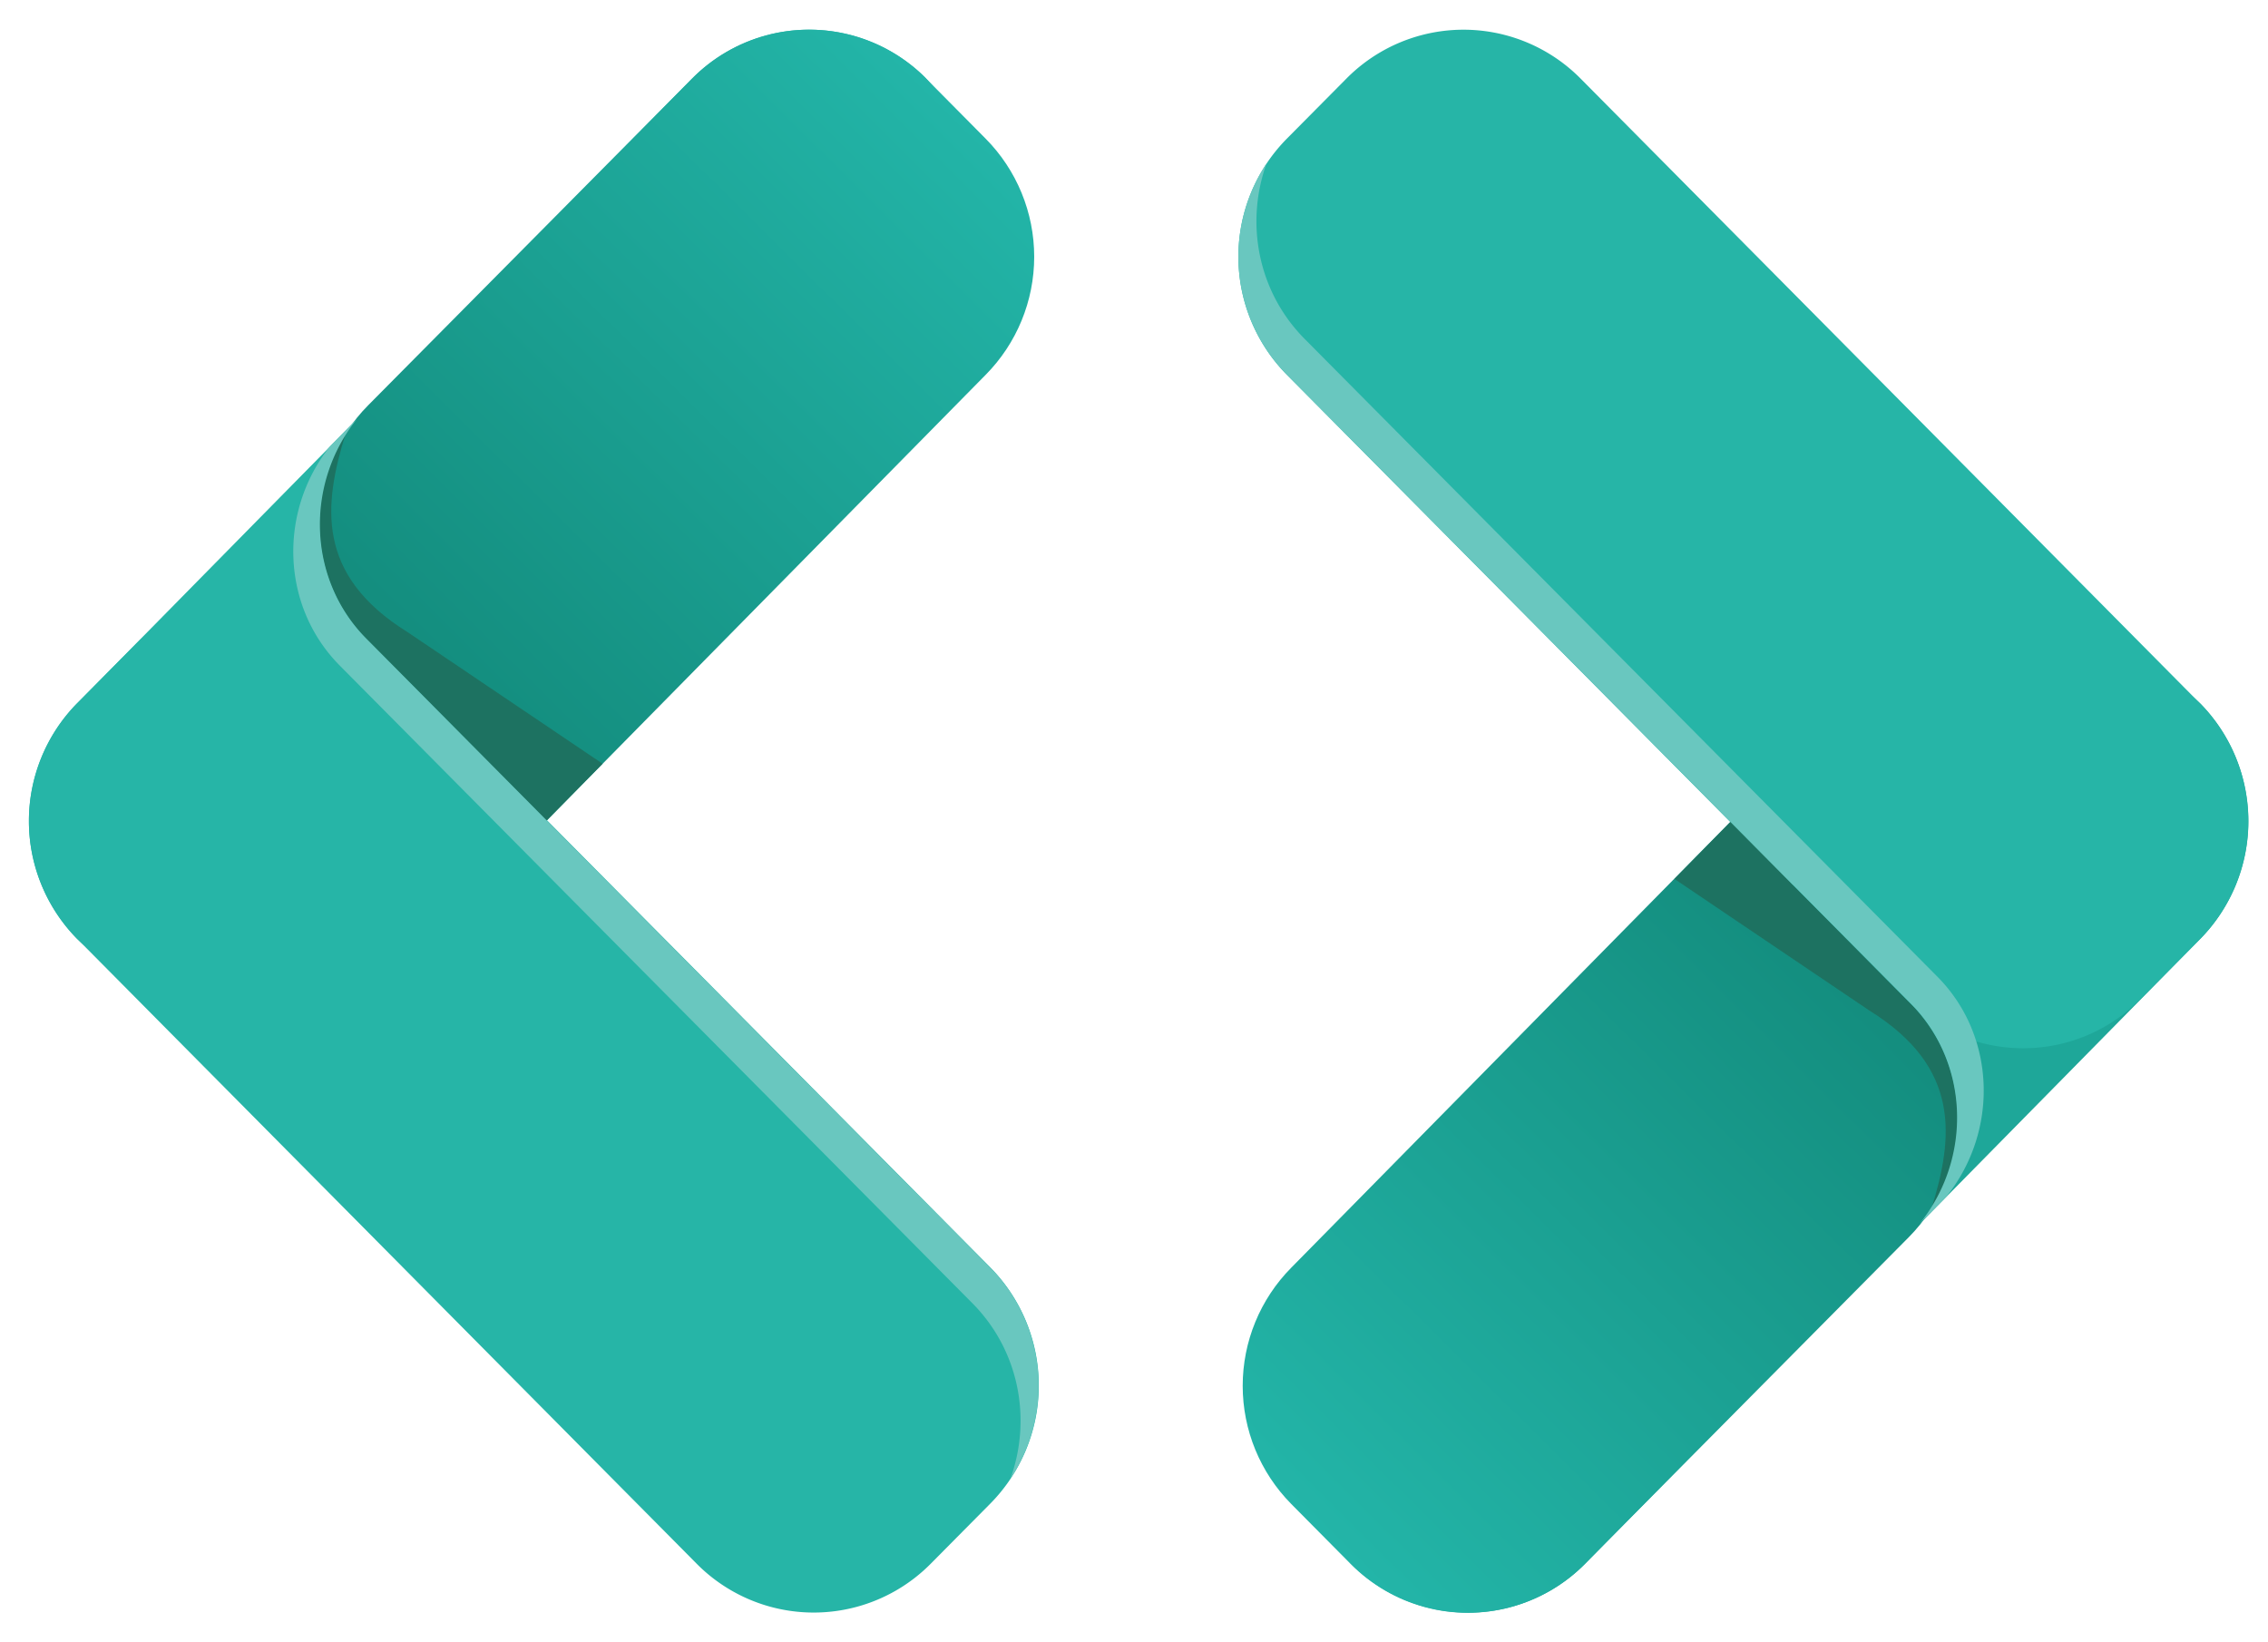 <svg xmlns="http://www.w3.org/2000/svg" xmlns:xlink="http://www.w3.org/1999/xlink" width="58" height="42" viewBox="0 0 58 42"><defs><path id="h0unc" d="M1030.35 1007.06a4.211 4.211 0 0 1 5.989 0l-.08-.08a4.298 4.298 0 0 1 0 6.04l-15.72 15.97a4.21 4.21 0 0 1-5.99 0l.08.082a4.298 4.298 0 0 1 0-6.04z"/><path id="h0una" d="M1013.02 1021.421a4.297 4.297 0 0 0 0 6.04l1.52 1.534a4.212 4.212 0 0 0 5.99 0l8.283-8.355c1.654-1.668 1.654-4.373.025-5.99l-4.59-4.63z"/><path id="h0unf" d="M1036.256 1006.983a4.297 4.297 0 0 1 0 6.04l-1.523 1.533a4.205 4.205 0 0 1-5.987 0l-15.836-15.971a4.297 4.297 0 0 1 0-6.04l1.522-1.535a4.211 4.211 0 0 1 5.989 0z"/><path id="h0ung" d="M1027.806 1014.843c2.348 1.46 2.153 3.247 1.585 5.075 1.05-1.651.863-3.868-.548-5.268l-4.59-4.63-1.433 1.457z"/><path id="h0unh" d="M1029.523 1013.955l-16.161-16.29c-1.203-1.214-1.518-2.973-.972-4.485a4.3 4.3 0 0 0 .517 5.401l15.934 16.061c1.527 1.515 1.603 3.975.25 5.652l.692-.702c1.34-1.678 1.262-4.127-.26-5.637"/><path id="h0uni" d="M1029.786 1019.596c-.005.005-.006.01-.011.016"/><path id="h0unj" d="M987.888 1012.941a4.21 4.21 0 0 1-5.987 0l.08.08a4.295 4.295 0 0 1 0-6.04l15.718-15.97a4.21 4.21 0 0 1 5.99 0l-.08-.081a4.296 4.296 0 0 1 0 6.04z"/><path id="h0unb" d="M997.695 991.012l-8.282 8.355c-1.653 1.668-1.653 4.373-.025 5.99l4.59 4.63 11.228-11.401a4.293 4.293 0 0 0 0-6.04l-1.52-1.534a4.205 4.205 0 0 0-5.99 0"/><path id="h0unm" d="M981.98 1013.015a4.295 4.295 0 0 1 0-6.04l1.522-1.533a4.207 4.207 0 0 1 5.99 0l15.833 15.971a4.297 4.297 0 0 1 0 6.04l-1.521 1.535a4.211 4.211 0 0 1-5.99 0z"/><path id="h0unn" d="M990.423 1005.166c-2.348-1.46-2.152-3.248-1.584-5.076-1.05 1.652-.862 3.868.547 5.269l4.59 4.63 1.434-1.458z"/><path id="h0uno" d="M988.707 1006.04l16.162 16.29c1.202 1.213 1.518 2.972.971 4.484a4.3 4.3 0 0 0-.518-5.4l-15.934-16.062c-1.525-1.515-1.602-3.974-.249-5.652l-.691.703c-1.342 1.677-1.262 4.126.26 5.637"/><path id="h0unp" d="M988.446 1000.402l.01-.016"/><linearGradient id="h0une" x1="1013.76" x2="1028.02" y1="1028.2" y2="1013.82" gradientUnits="userSpaceOnUse"><stop offset="0" stop-color="#23b5a8"/><stop offset="1" stop-color="#138c7d"/></linearGradient><linearGradient id="h0unl" x1="1004.47" x2="990.2" y1="991.8" y2="1006.18" gradientUnits="userSpaceOnUse"><stop offset="0" stop-color="#23b5a8"/><stop offset="1" stop-color="#138c7d"/></linearGradient><clipPath id="h0und"><use xlink:href="#h0una"/></clipPath><clipPath id="h0unk"><use xlink:href="#h0unb"/></clipPath></defs><g><g transform="translate(-980 -989)"><g><use fill="#1ea799" xlink:href="#h0unc"/></g><g><g/><g clip-path="url(#h0und)"><use fill="url(#h0une)" xlink:href="#h0una"/></g></g><g><g><use fill="#26b5a7" xlink:href="#h0unf"/></g><g><use fill="#1d7261" xlink:href="#h0ung"/></g><g><use fill="#69c7bf" xlink:href="#h0unh"/></g><g><use fill="#69c7bf" xlink:href="#h0uni"/></g><g><use fill="#26b5a7" xlink:href="#h0unj"/></g></g><g><g/><g clip-path="url(#h0unk)"><use fill="url(#h0unl)" xlink:href="#h0unb"/></g></g><g><g><use fill="#26b5a7" xlink:href="#h0unm"/></g><g><use fill="#1d7261" xlink:href="#h0unn"/></g><g><use fill="#69c7bf" xlink:href="#h0uno"/></g><g><use fill="#69c7bf" xlink:href="#h0unp"/></g></g></g></g></svg>